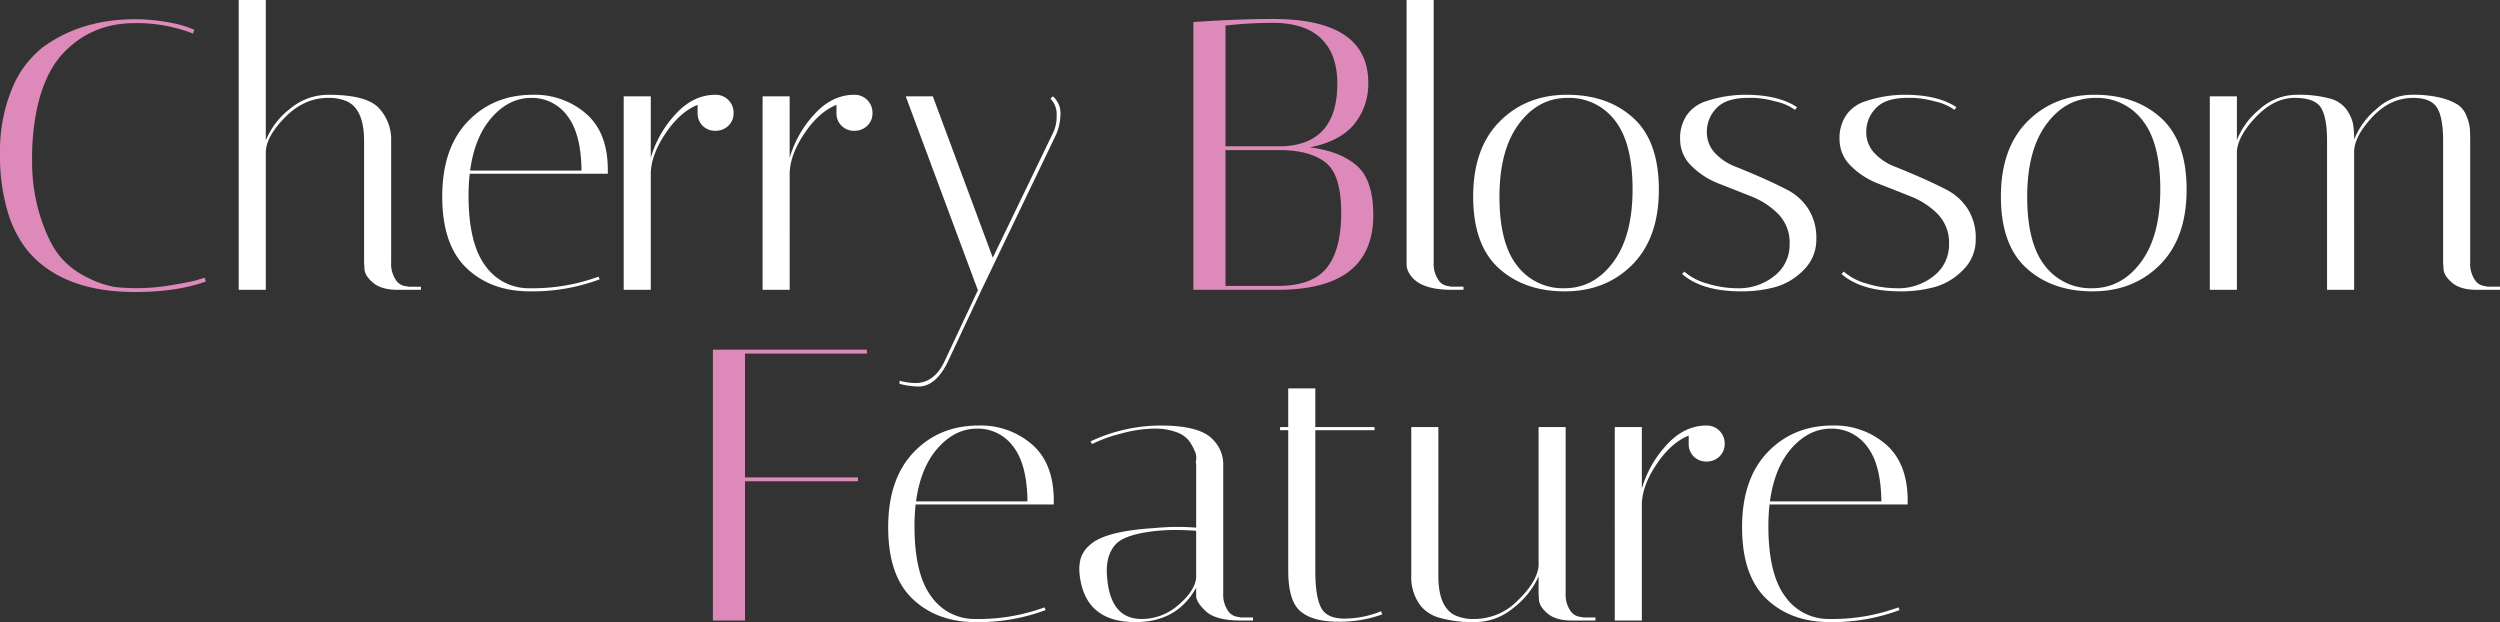 <svg xmlns="http://www.w3.org/2000/svg" width="801.228" height="199.372" viewBox="0 0 801.228 199.372"><rect x="0" y="0" width="801.228" height="199.372" fill="#333333" stroke="none"/><g transform="translate(-142.2 -238.124)"><path d="M133.548,0q-5.084,0-7.75-2.232T123.008-6.7L122.884-8.8V-47.74q0-9.8-5.208-12.524a14.123,14.123,0,0,0-6.324-1.24q-7.688,0-13.826,6.262T91.388-44.02V0h-8.68V-92.876h8.68v45.012a24.238,24.238,0,0,1,7.564-9.982,19.062,19.062,0,0,1,12.524-4.65q12.028,0,16.058,4.154a14.76,14.76,0,0,1,4.03,10.726V-8.8a9.145,9.145,0,0,0,1.426,5.518,4.311,4.311,0,0,0,2.79,2.046l1.488.248h3.844V0Zm22.816-30.256q0,15.376,5.394,22.568A16.912,16.912,0,0,0,175.956-.5a61.165,61.165,0,0,0,22.072-3.72l.372.868A61.55,61.55,0,0,1,176.018.5q-12.462,0-20.274-7.44t-7.812-22.94q0-15.5,8.184-24.056T176.948-62.5A25.063,25.063,0,0,1,194.06-56.42Q201-50.344,201-38.44v1.24H156.736A62.876,62.876,0,0,0,156.364-30.256Zm36.208-7.936q-.124-11.9-4.588-17.608a13.988,13.988,0,0,0-11.532-5.7q-7.068,0-12.586,6.2T156.86-38.192Zm37.2-18.476v-2.6q-5.58,2.232-10.168,8.99t-4.836,12.71V0h-8.68V-62h8.68v19.716a34.586,34.586,0,0,1,7.564-13.578q5.58-6.386,12.648-6.634h.5a5.64,5.64,0,0,1,4.154,1.674,5.64,5.64,0,0,1,1.674,4.154,5.437,5.437,0,0,1-1.674,4.092,5.755,5.755,0,0,1-4.154,1.612,5.544,5.544,0,0,1-4.092-1.612A5.544,5.544,0,0,1,229.772-56.668Zm44.516,0v-2.6q-5.58,2.232-10.168,8.99t-4.836,12.71V0H250.6V-62h8.68v19.716a34.586,34.586,0,0,1,7.564-13.578q5.58-6.386,12.648-6.634h.5a5.64,5.64,0,0,1,4.154,1.674,5.64,5.64,0,0,1,1.674,4.154,5.437,5.437,0,0,1-1.674,4.092,5.755,5.755,0,0,1-4.154,1.612,5.544,5.544,0,0,1-4.092-1.612A5.544,5.544,0,0,1,274.288-56.668ZM310.372,22.2q-3.968,8.8-9.8,8.8a25.5,25.5,0,0,1-6.076-.868V29.14a20.4,20.4,0,0,0,5.084.744q6.324,0,9.672-7.688L319.672,0h-.124L296.484-62h8.68l19.22,51.708L343.356-49.6a12.293,12.293,0,0,0,1.488-6.2,7.122,7.122,0,0,0-1.984-5.456L343.6-62a4.444,4.444,0,0,1,1.3,1.488,6.4,6.4,0,0,1,.992,2.232,10.122,10.122,0,0,1,.186,1.86A17.231,17.231,0,0,1,344.6-49.6L320.788,0Z" transform="translate(136 331)" fill="#fff"/><path d="M73.284-30.256q0,15.376,5.394,22.568A16.912,16.912,0,0,0,92.876-.5a61.165,61.165,0,0,0,22.072-3.72l.372.868A61.55,61.55,0,0,1,92.938.5Q80.476.5,72.664-6.944t-7.812-22.94q0-15.5,8.184-24.056T93.868-62.5A25.063,25.063,0,0,1,110.98-56.42q6.944,6.076,6.944,17.98v1.24H73.656A62.876,62.876,0,0,0,73.284-30.256Zm36.208-7.936Q109.368-50.1,104.9-55.8a13.988,13.988,0,0,0-11.532-5.7q-7.068,0-12.586,6.2T73.78-38.192ZM177.94,0q-8.432,0-11.532-3.224-2.852-2.728-2.852-4.712v-2.6Q157.48.5,144.088.5,128.464.5,126.356-13.64a18.449,18.449,0,0,1-.248-3.038,13.321,13.321,0,0,1,.5-3.41,9.464,9.464,0,0,1,2.852-4.092q4.712-4.464,20.708-5.456,3.968-.372,7.316-.372t6.076.248V-50.344q-.248-.124,0-1.178a4.666,4.666,0,0,0-.434-2.728,17.134,17.134,0,0,0-1.8-3.286,8.739,8.739,0,0,0-3.968-2.79,19.75,19.75,0,0,0-7.44-1.178A41.54,41.54,0,0,0,139.19-59.83a41.83,41.83,0,0,0-8.99,3.286l-.5-.868A53.148,53.148,0,0,1,152.148-62.5q12.772,0,16.864,4.588a11.221,11.221,0,0,1,3.224,7.564V-8.8a9.145,9.145,0,0,0,1.426,5.518,4.321,4.321,0,0,0,2.914,2.046l1.364.248h3.844V0ZM146.072-.5a17.707,17.707,0,0,0,11.842-4.526q5.27-4.526,5.642-8.742v-15q-3.348-.248-6.758-.248a61.151,61.151,0,0,0-6.758.372q-9.424,1.116-12.276,4.216t-2.852,8.556q0,.992.124,2.232Q136.152-.5,146.072-.5Zm44.392-60.512V-62h2.6V-74.4h8.68V-62H220.72v.992H201.748v45.136q0,8.06,1.8,11.656t7.564,3.6a31.686,31.686,0,0,0,11.718-2.356l.372.992A39.788,39.788,0,0,1,209,.372q-8,0-11.966-3.286T193.068-16V-61.008ZM241.18-14.26q0,9.8,5.208,12.524A14.123,14.123,0,0,0,252.712-.5a19.513,19.513,0,0,0,13.95-5.952Q272.8-12.4,273.3-17.484V-62h8.68V-8.8A9.145,9.145,0,0,0,283.4-3.286a4.321,4.321,0,0,0,2.914,2.046l1.364.248h3.844V0H283.96q-5.084,0-7.75-2.232T273.42-6.7L273.3-8.8v-5.332a26.168,26.168,0,0,1-7.936,9.982A19.3,19.3,0,0,1,252.9.5a38.771,38.771,0,0,1-11.036-1.3,12.047,12.047,0,0,1-6.138-3.658,14.913,14.913,0,0,1-3.224-9.92V-62h8.68Zm80.228-42.408v-2.6q-5.58,2.232-10.168,8.99T306.4-37.572V0h-8.68V-62h8.68v19.716a34.586,34.586,0,0,1,7.564-13.578q5.58-6.386,12.648-6.634h.5a5.64,5.64,0,0,1,4.154,1.674,5.64,5.64,0,0,1,1.674,4.154,5.437,5.437,0,0,1-1.674,4.092,5.755,5.755,0,0,1-4.154,1.612,5.544,5.544,0,0,1-4.092-1.612A5.544,5.544,0,0,1,321.408-56.668Zm25.544,26.412q0,15.376,5.394,22.568A16.912,16.912,0,0,0,366.544-.5a61.165,61.165,0,0,0,22.072-3.72l.372.868A61.55,61.55,0,0,1,366.606.5q-12.462,0-20.274-7.44t-7.812-22.94q0-15.5,8.184-24.056T367.536-62.5a25.063,25.063,0,0,1,17.112,6.076q6.944,6.076,6.944,17.98v1.24H347.324A62.873,62.873,0,0,0,346.952-30.256Zm36.208-7.936q-.124-11.9-4.588-17.608a13.988,13.988,0,0,0-11.532-5.7q-7.068,0-12.586,6.2t-7.006,17.112Z" transform="translate(362 437)" fill="#fff"/><path d="M91.388,0Q80.476,0,77.624-5.7A5.082,5.082,0,0,1,77-7.936v-84.94h8.68V-8.8A9.145,9.145,0,0,0,87.11-3.286,4.321,4.321,0,0,0,90.024-1.24l1.364.248h3.844V0ZM127.72.5q-13.02,0-21.2-7.44t-8.184-22.94q0-15.5,8.494-24.056T128.4-62.5q13.082,0,21.266,7.44t8.184,22.94q0,15.5-8.494,24.056T127.72.5Zm.868-62q-9.424,0-15.624,8.37t-6.2,23.312q0,14.942,5.7,22.134A18.346,18.346,0,0,0,127.6-.5q9.424,0,15.624-8.37t6.2-23.312q0-14.942-5.7-22.134A18.346,18.346,0,0,0,128.588-61.5ZM201.5-57.66a16.966,16.966,0,0,0-6.386-2.728A29.741,29.741,0,0,0,188.48-61.5h-2.6q-6.7.124-9.672,3.41a10.715,10.715,0,0,0-2.976,7.378,9.706,9.706,0,0,0,2.6,6.882,17.659,17.659,0,0,0,6.51,4.34q3.906,1.55,8.432,3.534t8.432,4.03a17.557,17.557,0,0,1,6.51,5.952,17.174,17.174,0,0,1,2.6,9.734,13.509,13.509,0,0,1-4.092,9.92,20.354,20.354,0,0,1-9.114,5.456A41.273,41.273,0,0,1,184.264.5q-12.648,0-18.972-5.58l.744-.744a18.378,18.378,0,0,0,7.378,3.844A32.572,32.572,0,0,0,182.9-.5a18.1,18.1,0,0,0,12.09-4.03,12.62,12.62,0,0,0,4.774-10.044,13.2,13.2,0,0,0-3.6-9.672,25.062,25.062,0,0,0-8.742-5.7q-5.146-2.046-10.354-4.092a24.947,24.947,0,0,1-8.8-5.7,11.75,11.75,0,0,1-3.6-8.494A12.97,12.97,0,0,1,166.9-56.11a11.827,11.827,0,0,1,5.952-4.278A39.789,39.789,0,0,1,185.5-62.5q10.664,0,16.616,3.968Zm51.088,0a16.966,16.966,0,0,0-6.386-2.728,29.741,29.741,0,0,0-6.634-1.116h-2.6q-6.7.124-9.672,3.41a10.715,10.715,0,0,0-2.976,7.378,9.706,9.706,0,0,0,2.6,6.882,17.659,17.659,0,0,0,6.51,4.34q3.906,1.55,8.432,3.534t8.432,4.03a17.557,17.557,0,0,1,6.51,5.952,17.174,17.174,0,0,1,2.6,9.734,13.509,13.509,0,0,1-4.092,9.92A20.354,20.354,0,0,1,246.2-.868,41.273,41.273,0,0,1,235.352.5Q222.7.5,216.38-5.084l.744-.744A18.378,18.378,0,0,0,224.5-1.984,32.572,32.572,0,0,0,233.988-.5a18.1,18.1,0,0,0,12.09-4.03,12.62,12.62,0,0,0,4.774-10.044,13.2,13.2,0,0,0-3.6-9.672,25.061,25.061,0,0,0-8.742-5.7q-5.146-2.046-10.354-4.092a24.947,24.947,0,0,1-8.8-5.7,11.75,11.75,0,0,1-3.6-8.494,12.97,12.97,0,0,1,2.232-7.874,11.827,11.827,0,0,1,5.952-4.278A39.789,39.789,0,0,1,236.592-62.5q10.664,0,16.616,3.968ZM296.856.5q-13.02,0-21.2-7.44t-8.184-22.94q0-15.5,8.494-24.056T297.538-62.5q13.082,0,21.266,7.44t8.184,22.94q0,15.5-8.494,24.056T296.856.5Zm.868-62q-9.424,0-15.624,8.37t-6.2,23.312q0,14.942,5.7,22.134A18.346,18.346,0,0,0,296.732-.5q9.424,0,15.624-8.37t6.2-23.312q0-14.942-5.7-22.134A18.346,18.346,0,0,0,297.724-61.5ZM409.2-47.74q0-7.564-1.984-10.664t-7.564-3.1q-7.44,0-13.206,6.2t-5.766,11.16V0H372V-47.74q0-7.564-1.984-10.664t-8.432-3.1q-6.448,0-12.214,5.952t-6.262,11.036V0h-8.68V-62h8.68v14.012a24.541,24.541,0,0,1,7.316-9.92,17.8,17.8,0,0,1,11.9-4.588,37.5,37.5,0,0,1,10.478,1.178,9.538,9.538,0,0,1,5.518,3.658,13.032,13.032,0,0,1,1.984,4.34,28.076,28.076,0,0,1,.372,5.208,24.5,24.5,0,0,1,7.192-9.858,16.741,16.741,0,0,1,11.16-4.526,37.1,37.1,0,0,1,9.548.992,18.372,18.372,0,0,1,5.394,2.232,7.616,7.616,0,0,1,2.728,3.6,14.32,14.32,0,0,1,1.054,3.844q.124,1.488.124,4.216V-8.8a9.145,9.145,0,0,0,1.426,5.518A4.321,4.321,0,0,0,422.22-1.24l1.364.248h3.844V0h-7.564q-5.084,0-7.75-2.232T409.324-6.7L409.2-8.8Z" transform="translate(516 331)" fill="#fff"/><path d="M49.476.5Q26.288.5,15.128-12.648A36.334,36.334,0,0,1,8.68-25.172,63.248,63.248,0,0,1,6.2-44.144,52.088,52.088,0,0,1,9.858-64.17a32.226,32.226,0,0,1,9.982-13.7q12.276-9.052,29.636-9.052a57.27,57.27,0,0,1,9.672.806,42.728,42.728,0,0,1,7.068,1.674l2.232.868-.372,1.24a49.979,49.979,0,0,0-18.6-3.348q-13.144,0-21.948,8.556-6.7,6.324-9.424,18.6A76.4,76.4,0,0,0,16.492-41.54,57.918,57.918,0,0,0,19.344-23q2.852,8.494,6.51,12.586a26.968,26.968,0,0,0,8.866,6.51,29.749,29.749,0,0,0,8.308,2.79,64.28,64.28,0,0,0,7.5.372,65.656,65.656,0,0,0,9.982-.868q5.58-.868,8.432-1.612L71.8-4.092l.372,1.24Q62.744.5,49.476.5Z" transform="translate(136 331.214)" fill="#dd89b9"/><path d="M8.68-85.808Q23.064-86.8,34.1-86.8q30.628,0,30.628,20.46a20.339,20.339,0,0,1-4.464,13.206Q55.8-47.616,46-45.632q9.424,1.116,14.88,5.7t5.456,16Q66.34,0,35.712,0H8.68ZM18.972-1.24h16.74q11.036,0,15.686-5.766t4.65-17.67q0-11.9-4.712-15.872T37.324-44.764H18.972ZM34.1-85.56a139.342,139.342,0,0,0-15.128.868V-46H37.324q17.484-.744,17.484-20.088,0-9.424-5.208-14.446T34.1-85.56Z" transform="translate(515.99 331)" fill="#dd89b9"/><path d="M58.032-86.8v1.24H18.972v39.68H55.18v1.24H18.972V0H8.68V-86.8Z" transform="translate(362 437)" fill="#dd89b9"/></g></svg>